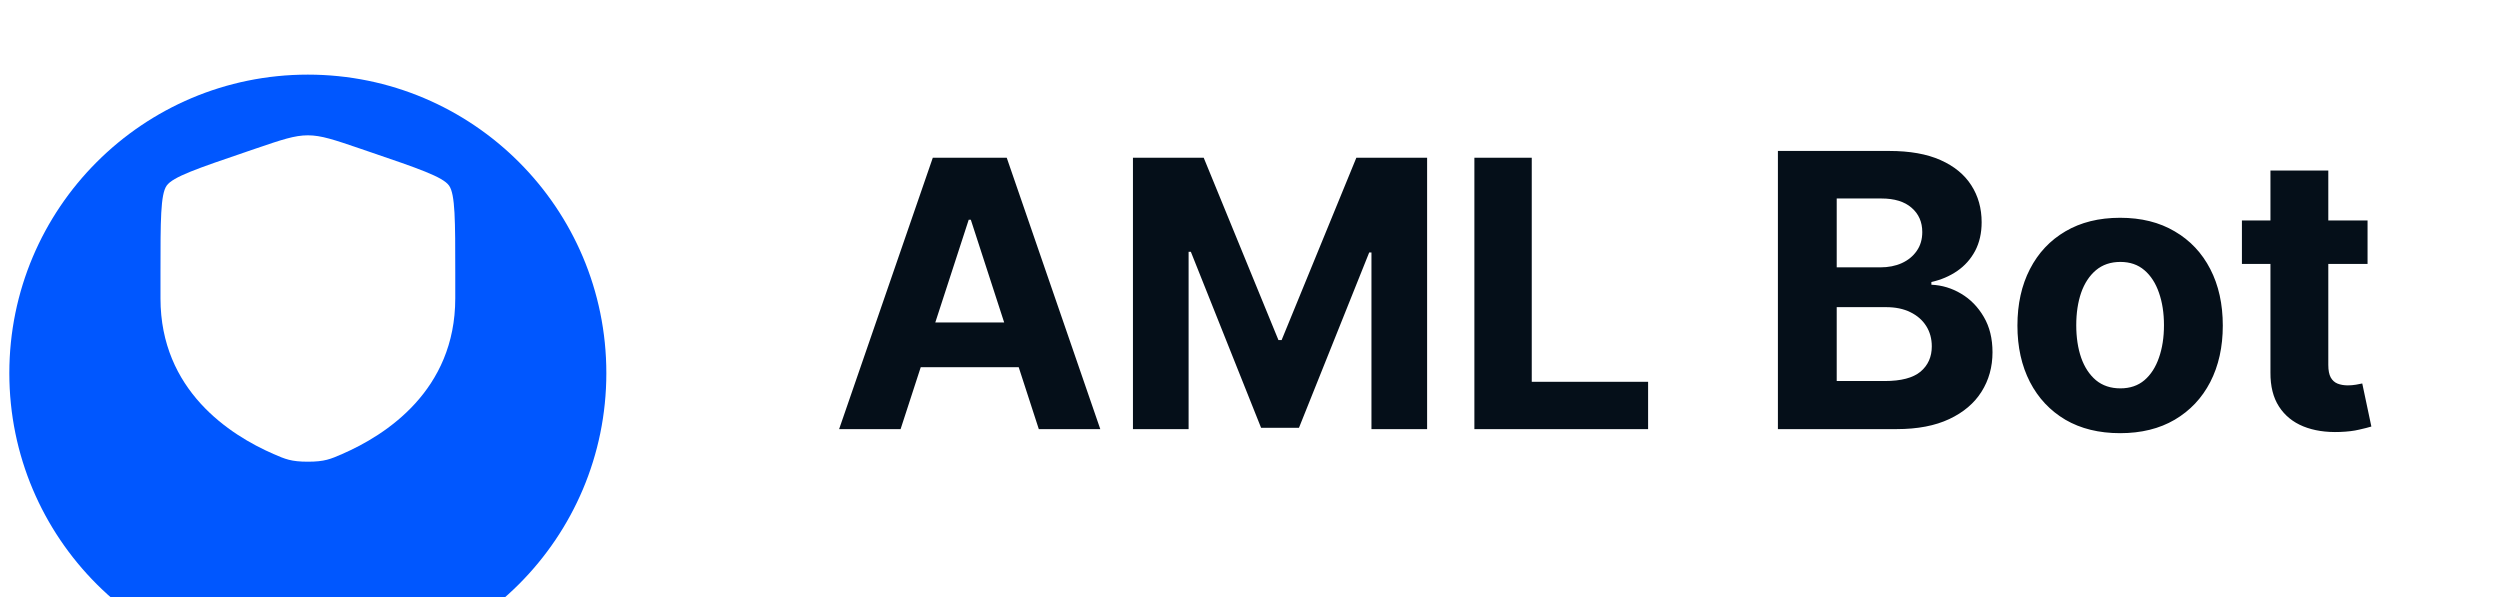 <svg width="134" height="32" viewBox="0 0 134 32" fill="none" xmlns="http://www.w3.org/2000/svg">
<g filter="url(#filter0_i_1333_19248)">
<path d="M16.5 32C25.337 32 32.5 24.837 32.5 16C32.5 7.163 25.337 0 16.5 0C7.663 0 0.5 7.163 0.5 16C0.5 24.837 7.663 32 16.5 32Z" fill="#0057FF"/>
</g>
<path d="M8.602 14.615C8.602 11.818 8.602 10.42 8.933 9.95C9.264 9.479 10.584 9.029 13.223 8.129L13.726 7.957C15.102 7.488 15.79 7.253 16.502 7.253C17.214 7.253 17.902 7.488 19.278 7.957L19.78 8.129C22.42 9.029 23.739 9.479 24.071 9.95C24.402 10.42 24.402 11.818 24.402 14.615C24.402 15.038 24.402 15.496 24.402 15.992C24.402 20.924 20.681 23.317 18.346 24.333C17.713 24.609 17.396 24.747 16.502 24.747C15.607 24.747 15.29 24.609 14.657 24.333C12.323 23.317 8.602 20.924 8.602 15.992C8.602 15.496 8.602 15.038 8.602 14.615Z" fill="white"/>
<path d="M48.272 23H44.977L49.998 8.455H53.961L58.975 23H55.68L52.036 11.778H51.923L48.272 23ZM48.066 17.283H55.85V19.683H48.066V17.283ZM60.726 8.455H64.519L68.524 18.227H68.695L72.7 8.455H76.493V23H73.51V13.533H73.389L69.625 22.929H67.594L63.83 13.497H63.709V23H60.726V8.455ZM79.027 23V8.455H82.102V20.465H88.338V23H79.027Z" fill="#050F19"/>
<path d="M95.296 23V8.091H101.265C102.362 8.091 103.277 8.253 104.01 8.579C104.743 8.904 105.293 9.355 105.662 9.933C106.031 10.505 106.216 11.165 106.216 11.913C106.216 12.495 106.099 13.007 105.866 13.449C105.633 13.886 105.313 14.245 104.905 14.526C104.502 14.803 104.041 14.999 103.522 15.116V15.261C104.09 15.286 104.621 15.446 105.116 15.742C105.616 16.038 106.021 16.453 106.332 16.987C106.643 17.516 106.798 18.147 106.798 18.88C106.798 19.671 106.601 20.377 106.208 20.998C105.82 21.614 105.245 22.102 104.483 22.461C103.721 22.82 102.782 23 101.666 23H95.296ZM98.448 20.423H101.018C101.896 20.423 102.537 20.256 102.94 19.921C103.342 19.581 103.544 19.13 103.544 18.567C103.544 18.154 103.444 17.79 103.245 17.475C103.046 17.159 102.762 16.912 102.394 16.732C102.03 16.552 101.595 16.463 101.091 16.463H98.448V20.423ZM98.448 14.33H100.785C101.217 14.33 101.6 14.255 101.935 14.104C102.275 13.949 102.542 13.73 102.736 13.449C102.935 13.167 103.034 12.83 103.034 12.437C103.034 11.898 102.843 11.464 102.459 11.134C102.081 10.804 101.542 10.639 100.843 10.639H98.448V14.33ZM113.638 23.218C112.507 23.218 111.529 22.978 110.704 22.498C109.884 22.012 109.251 21.338 108.804 20.474C108.358 19.605 108.134 18.598 108.134 17.453C108.134 16.298 108.358 15.288 108.804 14.424C109.251 13.556 109.884 12.881 110.704 12.401C111.529 11.915 112.507 11.673 113.638 11.673C114.769 11.673 115.744 11.915 116.564 12.401C117.39 12.881 118.025 13.556 118.472 14.424C118.918 15.288 119.142 16.298 119.142 17.453C119.142 18.598 118.918 19.605 118.472 20.474C118.025 21.338 117.39 22.012 116.564 22.498C115.744 22.978 114.769 23.218 113.638 23.218ZM113.653 20.816C114.167 20.816 114.597 20.671 114.941 20.379C115.286 20.083 115.545 19.68 115.72 19.171C115.9 18.661 115.989 18.081 115.989 17.431C115.989 16.781 115.9 16.201 115.72 15.691C115.545 15.181 115.286 14.779 114.941 14.483C114.597 14.187 114.167 14.039 113.653 14.039C113.133 14.039 112.696 14.187 112.342 14.483C111.993 14.779 111.728 15.181 111.549 15.691C111.374 16.201 111.287 16.781 111.287 17.431C111.287 18.081 111.374 18.661 111.549 19.171C111.728 19.68 111.993 20.083 112.342 20.379C112.696 20.671 113.133 20.816 113.653 20.816ZM126.901 11.818V14.148H120.167V11.818H126.901ZM121.696 9.139H124.797V19.564C124.797 19.85 124.84 20.073 124.928 20.234C125.015 20.389 125.137 20.498 125.292 20.561C125.452 20.624 125.636 20.656 125.845 20.656C125.991 20.656 126.136 20.644 126.282 20.619C126.427 20.59 126.539 20.569 126.617 20.554L127.105 22.862C126.949 22.91 126.731 22.966 126.449 23.029C126.168 23.097 125.826 23.138 125.423 23.153C124.675 23.182 124.02 23.082 123.457 22.854C122.899 22.626 122.465 22.272 122.154 21.791C121.844 21.311 121.691 20.704 121.696 19.972V9.139Z" fill="#050F19"/>
<defs>
<filter id="filter0_i_1333_19248" x="0.5" y="0" width="32" height="36" filterUnits="userSpaceOnUse" color-interpolation-filters="sRGB">
<feFlood flood-opacity="0" result="BackgroundImageFix"/>
<feBlend mode="normal" in="SourceGraphic" in2="BackgroundImageFix" result="shape"/>
<feColorMatrix in="SourceAlpha" type="matrix" values="0 0 0 0 0 0 0 0 0 0 0 0 0 0 0 0 0 0 127 0" result="hardAlpha"/>
<feOffset dy="4"/>
<feGaussianBlur stdDeviation="3"/>
<feComposite in2="hardAlpha" operator="arithmetic" k2="-1" k3="1"/>
<feColorMatrix type="matrix" values="0 0 0 0 1 0 0 0 0 1 0 0 0 0 1 0 0 0 0.35 0"/>
<feBlend mode="normal" in2="shape" result="effect1_innerShadow_1333_19248"/>
</filter>
</defs>
</svg>
